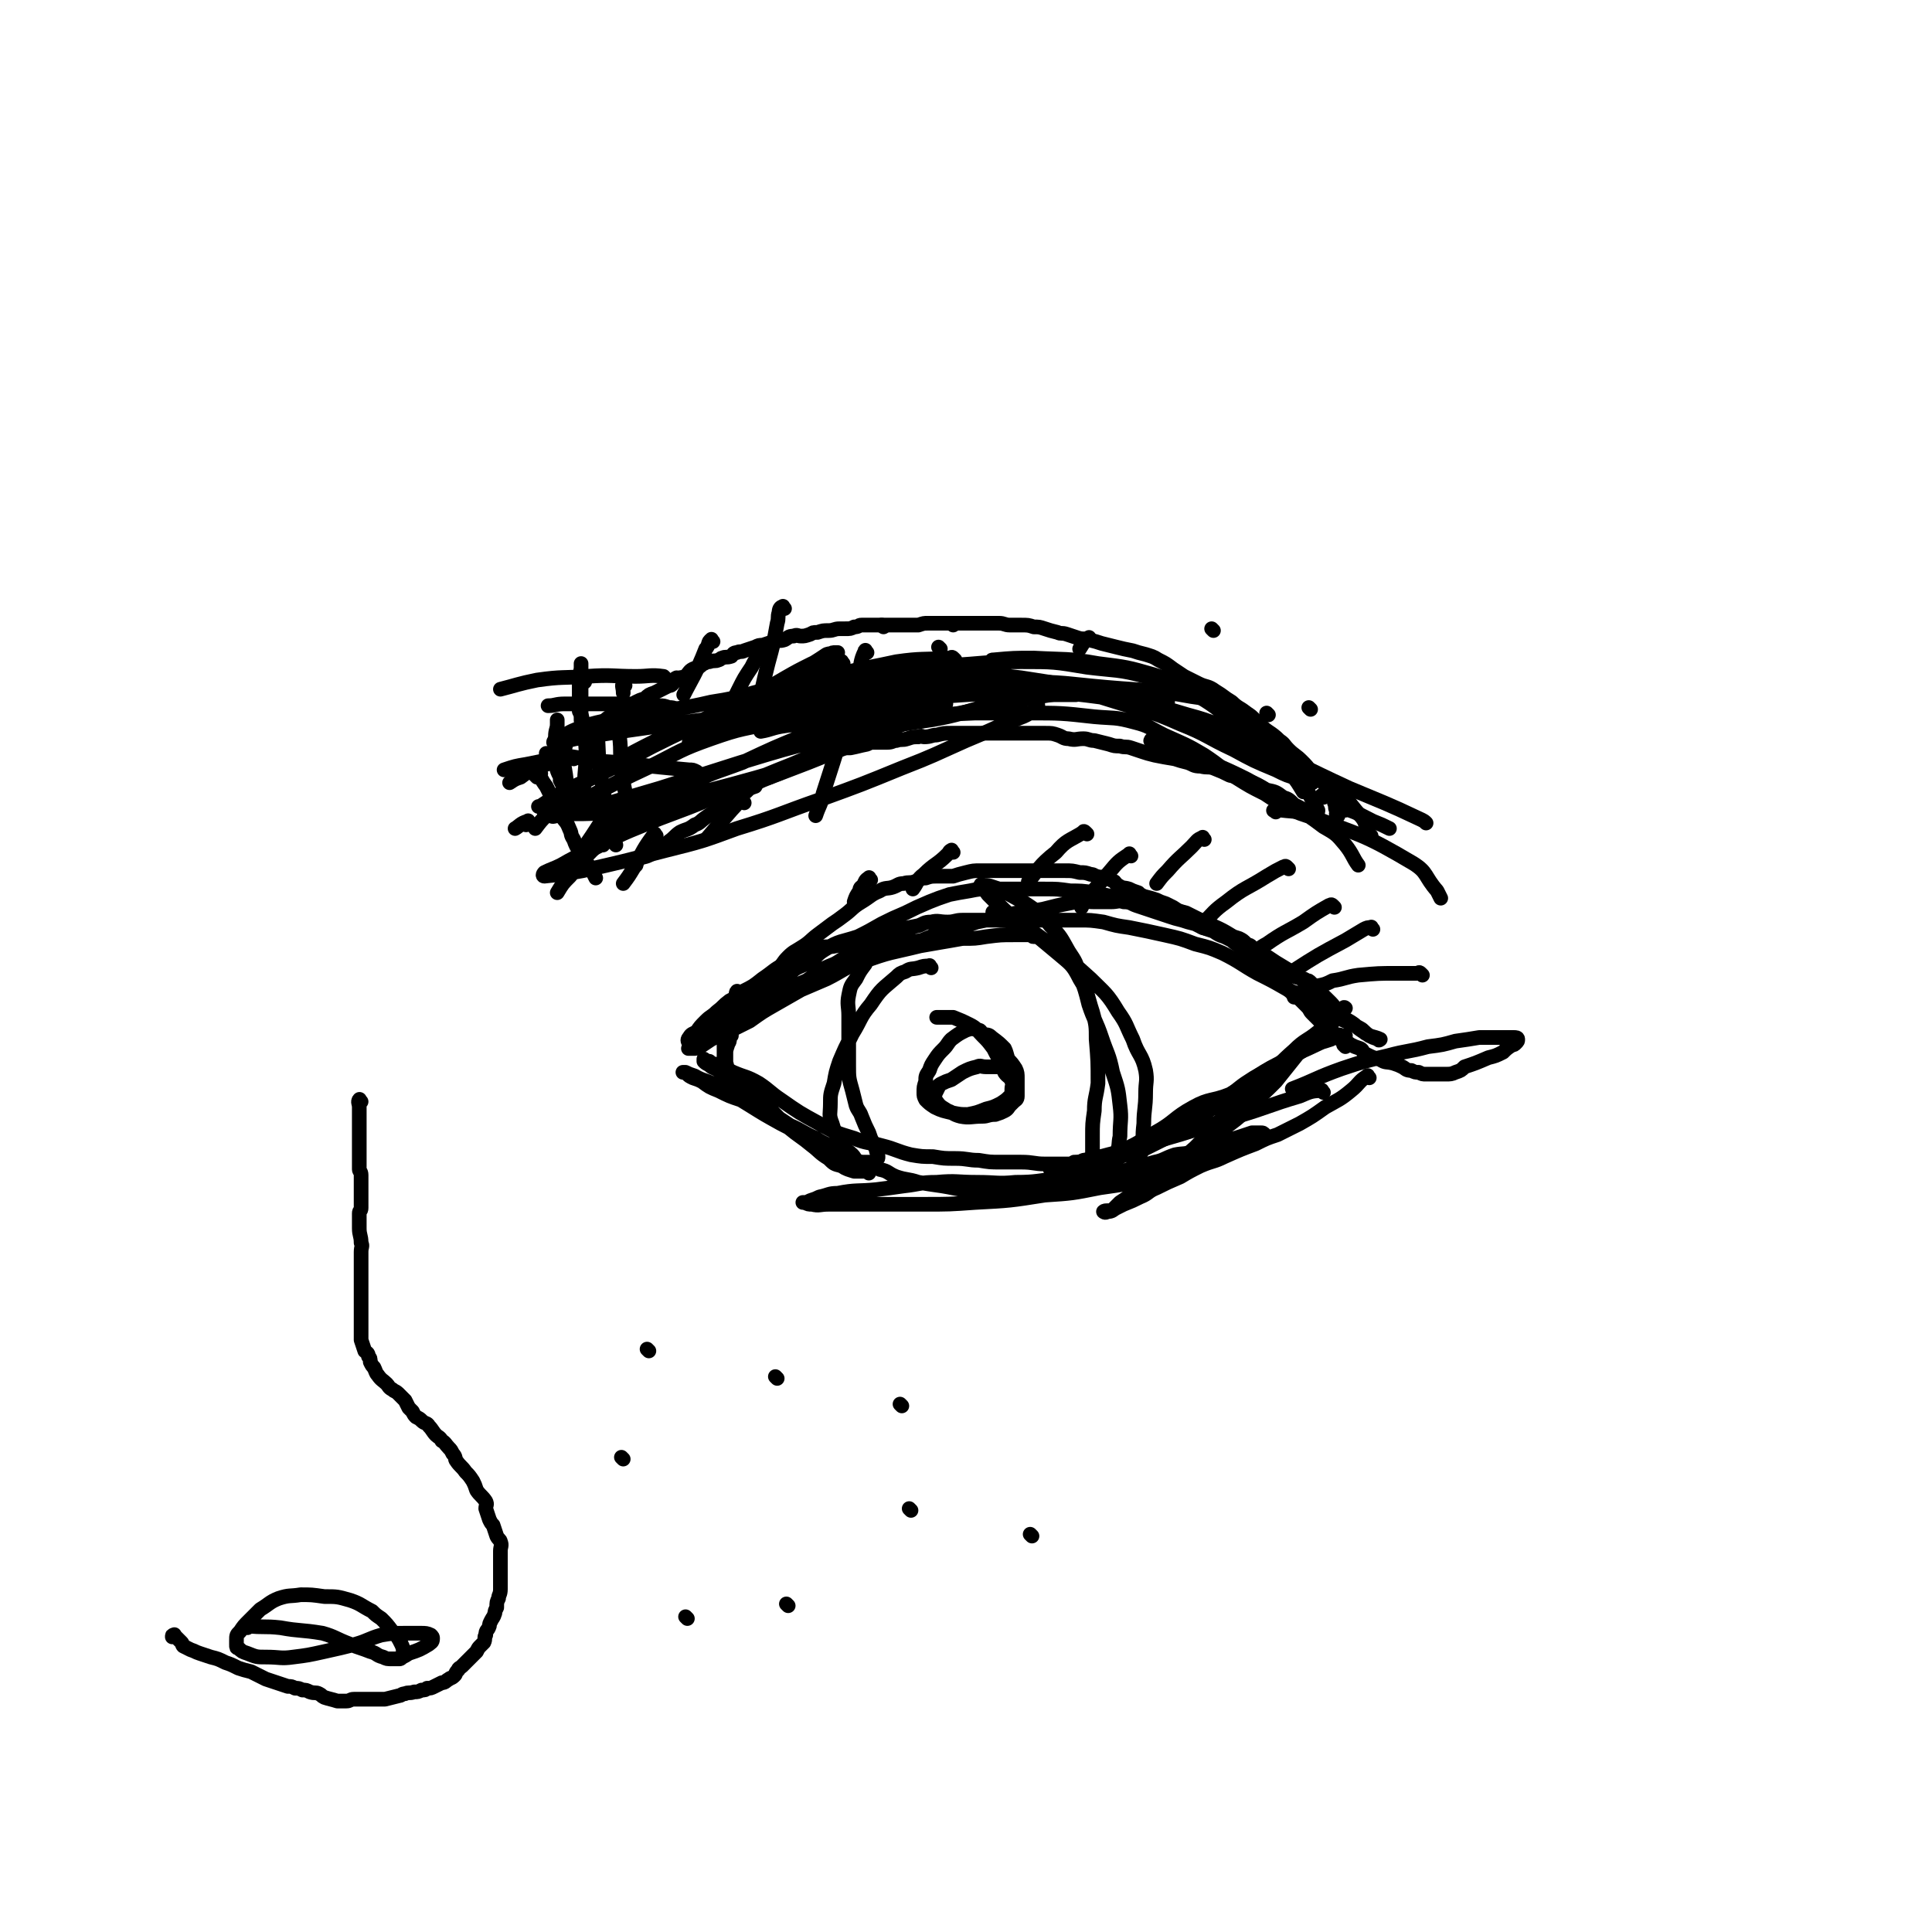 <svg viewBox='0 0 1054 1054' version='1.1' xmlns='http://www.w3.org/2000/svg' xmlns:xlink='http://www.w3.org/1999/xlink'><g fill='none' stroke='#000000' stroke-width='8' stroke-linecap='round' stroke-linejoin='round'><path d='M717,538c-1,-1 -1,-1 -1,-1 -1,-1 -1,-1 -1,-1 -1,-1 -1,-1 -2,-1 -3,-2 -3,-1 -6,-2 -3,-1 -3,-1 -5,-3 -2,-1 -2,-1 -4,-3 -2,-1 -2,-1 -4,-2 -2,-2 -2,-2 -4,-3 -2,-1 -2,-1 -4,-2 -1,-2 -1,-2 -3,-3 -1,-2 -2,-1 -3,-2 -2,-2 -2,-2 -4,-3 -3,-1 -3,-1 -7,-2 -3,-1 -3,-1 -6,-2 -3,-1 -3,-1 -7,-2 -2,-1 -2,-1 -4,-2 -4,-1 -4,-1 -7,-2 -4,-1 -4,-1 -7,-2 -3,-1 -3,-1 -6,-2 -6,-2 -6,-2 -12,-4 -3,-1 -3,-2 -7,-2 -3,-1 -3,0 -7,0 -5,0 -5,0 -9,0 -5,0 -5,-1 -10,0 -5,1 -5,1 -10,2 -4,1 -4,1 -8,2 -5,1 -5,0 -9,1 -5,1 -5,1 -10,2 -4,1 -4,1 -8,2 -4,1 -4,1 -9,2 -6,2 -6,2 -11,3 -5,2 -5,2 -10,3 -4,2 -4,2 -9,4 -5,1 -5,0 -10,1 -5,1 -5,1 -9,2 -5,1 -5,1 -9,2 -6,2 -6,1 -12,4 -4,1 -4,2 -8,4 -5,2 -5,2 -10,5 -2,2 -2,2 -5,4 -7,3 -7,3 -14,6 -6,3 -6,3 -12,6 -6,3 -6,4 -12,7 -4,3 -4,3 -9,6 -4,3 -4,3 -7,5 -2,1 -2,1 -4,2 -2,2 -2,2 -4,2 -1,1 -2,1 -2,0 -1,-1 -1,-2 0,-3 1,-2 2,-2 4,-3 2,-3 2,-3 5,-6 3,-3 3,-2 6,-5 4,-3 3,-3 7,-6 4,-2 4,-2 7,-5 6,-3 6,-3 11,-7 6,-4 6,-5 12,-8 4,-3 4,-3 9,-5 5,-2 5,-2 10,-4 4,-1 5,0 9,-1 5,-1 5,-1 10,-2 4,-1 4,-2 8,-3 4,-1 4,-1 8,-2 4,-1 4,-1 9,-2 5,-1 5,-1 10,-2 3,-1 3,-2 7,-2 4,-1 4,0 9,0 4,0 4,-1 8,-1 4,0 4,0 8,0 4,0 4,0 8,0 5,0 5,0 10,0 5,0 5,0 11,0 5,0 5,0 10,0 8,0 8,0 17,0 6,0 6,0 13,1 7,2 7,2 14,3 10,2 10,2 19,4 9,2 9,2 17,5 8,2 8,2 15,5 10,5 10,6 19,11 8,4 8,4 15,8 5,3 5,2 10,4 4,2 3,3 7,5 5,3 5,4 10,6 7,4 7,3 14,7 2,1 2,2 5,4 2,1 2,1 5,2 0,1 1,0 1,0 -2,-1 -3,-1 -6,-2 -1,-1 -2,-1 -3,-2 -3,-2 -3,-2 -5,-4 -4,-3 -4,-2 -7,-5 -4,-3 -3,-4 -6,-7 -5,-5 -5,-5 -11,-9 -9,-7 -9,-7 -19,-13 -9,-6 -9,-6 -18,-11 -9,-5 -9,-6 -19,-10 -6,-3 -6,-3 -12,-6 -8,-2 -8,-2 -16,-4 -8,-2 -8,-2 -16,-3 -9,-2 -9,-2 -18,-4 -7,-1 -7,-1 -13,-1 -7,-1 -7,-1 -14,-1 -9,0 -9,0 -19,0 -6,0 -6,0 -12,0 -5,0 -5,0 -10,1 -6,1 -6,1 -11,2 -6,2 -6,2 -11,4 -7,3 -7,3 -13,6 -7,3 -7,3 -13,6 -7,4 -7,4 -13,7 -9,3 -10,2 -18,7 -5,3 -4,4 -9,7 -5,3 -6,2 -10,6 -3,2 -2,3 -5,5 -4,4 -4,4 -8,6 -5,4 -5,3 -9,6 -6,4 -6,4 -11,8 -4,3 -4,3 -8,6 -3,2 -4,2 -7,4 -1,2 0,2 -1,3 -2,2 -2,2 -4,3 -1,0 -1,0 -2,0 0,0 -1,0 0,0 0,0 1,0 2,0 2,0 2,0 4,-1 3,-2 3,-2 6,-4 4,-2 4,-2 9,-4 6,-3 6,-3 12,-6 7,-5 7,-5 14,-9 7,-4 7,-4 14,-8 7,-3 7,-3 14,-6 10,-5 9,-6 19,-9 16,-6 16,-5 32,-9 11,-2 12,-2 23,-4 7,0 7,0 13,-1 8,-1 8,-1 15,-1 5,0 5,0 10,0 1,1 0,1 1,1 '/><path d='M747,588c-1,-1 -1,-2 -1,-1 -5,3 -4,4 -9,8 -6,5 -7,5 -14,9 -7,5 -7,5 -14,9 -6,3 -6,3 -12,6 -6,2 -6,2 -12,5 -8,3 -8,3 -17,7 -6,3 -6,2 -13,5 -6,3 -6,3 -11,6 -7,3 -7,3 -13,6 -5,2 -4,3 -9,5 -4,2 -4,2 -9,4 -2,1 -2,1 -4,2 -2,1 -2,2 -5,2 -1,1 -2,0 -2,0 1,-1 3,0 5,-1 2,-2 2,-2 4,-4 3,-2 3,-2 6,-4 4,-2 4,-1 8,-4 5,-4 5,-4 11,-9 8,-6 8,-6 16,-13 7,-7 7,-8 14,-15 12,-11 12,-11 23,-22 9,-8 9,-9 17,-16 6,-6 7,-5 13,-10 5,-4 5,-3 9,-7 3,-2 2,-3 4,-5 1,-1 1,-2 2,-1 0,0 -1,0 -1,1 -1,1 -1,1 -2,2 -1,1 -1,1 -2,2 -2,2 -1,2 -3,4 -2,2 -3,2 -5,4 -5,4 -5,3 -9,7 -4,5 -4,5 -8,10 -4,5 -4,5 -8,10 -6,6 -6,6 -13,12 -4,4 -4,5 -9,9 -5,4 -6,4 -11,8 -6,4 -6,5 -12,9 -5,2 -5,1 -10,2 -6,2 -6,3 -11,4 -7,2 -7,2 -14,4 -8,2 -8,3 -17,4 -10,1 -10,0 -21,1 -12,1 -12,2 -24,2 -10,1 -10,0 -21,0 -11,0 -11,-1 -22,0 -9,0 -9,1 -18,2 -7,1 -7,1 -15,2 -10,1 -11,0 -21,2 -5,0 -5,1 -10,2 -2,1 -2,1 -5,2 -2,1 -2,1 -3,1 -1,0 -1,0 -1,0 0,0 0,0 1,0 2,1 2,1 4,1 4,1 4,0 9,0 7,0 7,0 14,0 19,0 19,0 38,0 14,0 14,0 28,-1 19,-1 19,-1 38,-4 15,-1 15,-1 30,-4 14,-2 14,-2 29,-5 6,-2 6,-2 13,-5 8,-3 8,-3 15,-6 7,-2 7,-2 13,-4 5,-2 5,-2 10,-4 2,-1 2,-1 4,-2 2,-1 2,-1 4,-2 1,-1 2,-1 2,-1 -1,-1 -1,-1 -2,-1 -1,0 -1,0 -2,0 -1,0 -1,0 -3,0 -3,1 -3,1 -6,2 -3,1 -3,1 -7,2 -5,2 -5,2 -10,4 -7,2 -6,3 -13,6 -9,3 -10,2 -19,5 -10,3 -10,3 -20,6 -9,2 -9,2 -17,4 -8,1 -8,1 -16,2 -6,1 -6,1 -12,2 -8,0 -8,0 -16,0 -4,0 -4,0 -8,0 -7,-1 -7,-1 -14,-2 -6,-1 -5,-1 -11,-2 -7,-1 -7,-1 -13,-2 -6,-2 -6,-1 -12,-3 -5,-2 -4,-3 -9,-4 -5,-3 -5,-2 -11,-4 -5,-3 -5,-4 -11,-6 -6,-4 -7,-3 -13,-7 -7,-3 -7,-4 -14,-7 -6,-4 -6,-4 -11,-7 -8,-3 -8,-3 -16,-7 -6,-2 -6,-2 -12,-5 -5,-2 -5,-2 -9,-5 -2,-1 -2,-1 -5,-2 -2,-1 -2,-1 -3,-2 -1,-1 -1,-1 -2,-1 0,0 -1,0 0,0 0,0 0,0 1,0 2,1 2,1 5,2 5,3 6,2 11,5 10,5 9,5 19,11 8,5 8,5 17,10 10,5 9,5 19,11 5,3 5,3 11,6 5,3 5,3 10,6 3,1 3,1 5,2 2,1 3,1 3,2 0,0 -1,-1 -2,-1 -3,0 -3,0 -6,0 -3,-1 -4,-1 -7,-3 -4,-1 -4,-1 -7,-4 -5,-3 -5,-4 -9,-7 -6,-5 -7,-5 -13,-10 -8,-8 -8,-8 -16,-16 -6,-4 -6,-4 -12,-8 -5,-3 -5,-3 -10,-7 -3,-2 -3,-1 -5,-3 -2,-1 -2,-1 -3,-2 0,-1 0,-2 0,-1 1,0 1,1 3,1 2,2 2,1 5,2 4,2 4,2 8,4 7,3 7,2 14,6 6,4 6,5 12,9 10,7 10,7 21,13 9,5 9,5 19,8 7,3 8,2 15,4 8,2 8,3 16,5 6,1 6,1 12,1 6,1 6,1 12,1 7,0 7,1 13,1 6,1 6,1 12,1 6,0 6,0 11,0 7,0 7,1 13,1 6,0 6,0 12,0 5,0 5,0 10,0 5,0 5,0 10,-1 6,-1 6,-2 12,-4 5,-1 5,-1 10,-3 6,-3 6,-3 12,-6 4,-3 4,-3 9,-6 6,-3 6,-3 11,-7 7,-4 7,-5 13,-9 8,-6 7,-6 15,-11 7,-4 7,-4 15,-8 6,-3 6,-3 12,-7 4,-2 4,-2 8,-4 4,-1 4,-1 7,-2 2,-1 2,-2 3,-2 2,-1 2,0 3,0 1,0 2,0 2,0 -1,1 -2,1 -3,2 '/><path d='M403,542c-1,-1 -1,-2 -1,-1 -1,1 0,2 0,4 0,2 0,2 0,4 0,4 1,4 0,8 0,2 -1,1 -2,3 -1,2 -1,2 -1,5 -1,1 -1,1 -1,2 0,2 -1,2 -1,3 -1,3 -1,3 -1,5 0,2 0,2 0,4 0,2 1,2 0,3 0,1 -1,2 -1,2 -1,-1 0,-2 0,-3 0,-4 0,-4 0,-7 0,-3 0,-3 0,-5 0,-2 -1,-2 -1,-5 0,-1 0,-1 0,-1 '/><path d='M508,528c-1,-1 -1,-2 -1,-1 -3,0 -3,0 -6,1 -4,1 -4,0 -7,2 -3,1 -3,1 -5,3 -8,7 -8,6 -14,15 -6,7 -5,8 -10,16 -4,8 -4,8 -7,15 -2,6 -2,6 -3,12 -2,6 -2,6 -2,11 0,6 -1,6 1,11 2,7 3,7 7,13 1,2 2,2 4,4 2,2 1,3 4,4 2,0 2,0 4,0 2,0 2,0 3,0 1,0 1,0 2,-1 1,-1 1,-1 1,-2 0,-2 -1,-2 -1,-4 -1,-2 -1,-2 -2,-4 -1,-2 -1,-2 -2,-5 -2,-4 -2,-4 -4,-9 -1,-3 -2,-3 -3,-6 -1,-4 -1,-4 -2,-8 -2,-7 -2,-7 -2,-14 0,-7 0,-7 0,-14 0,-6 0,-6 0,-13 0,-5 -1,-6 0,-11 1,-5 1,-5 4,-9 2,-4 2,-4 5,-8 '/><path d='M543,499c-1,-1 -2,-2 -1,-1 2,0 3,1 6,3 9,4 9,4 17,9 6,5 6,5 12,10 7,6 8,6 12,14 5,8 4,9 7,18 2,7 2,8 2,15 1,12 1,12 1,24 -1,8 -2,8 -2,15 -1,7 -1,7 -1,14 0,5 0,5 0,9 0,3 -1,3 -1,7 0,2 -1,3 0,5 0,1 1,2 2,2 2,0 2,-1 4,-2 2,-2 2,-2 4,-4 2,-3 3,-4 4,-8 2,-4 1,-5 2,-9 0,-9 1,-9 0,-17 -1,-9 -1,-9 -4,-18 -2,-10 -3,-10 -6,-19 -3,-9 -4,-9 -7,-18 -2,-8 -2,-8 -5,-16 -2,-7 -2,-7 -6,-13 -4,-7 -4,-8 -10,-14 -4,-5 -4,-6 -9,-9 -7,-5 -8,-5 -15,-9 -4,-2 -4,-2 -7,-3 -3,-1 -3,-1 -5,-1 -1,0 -2,-1 -2,0 1,2 2,2 4,5 2,2 2,2 4,4 5,4 4,4 9,8 11,8 11,8 22,16 11,9 11,9 21,18 8,8 9,8 15,18 5,7 4,7 8,15 3,9 5,8 7,17 1,6 0,6 0,12 0,9 -1,9 -1,17 -1,8 0,8 -1,15 -2,4 -2,4 -5,8 -2,4 -2,4 -4,8 -1,1 -1,1 -2,2 '/><path d='M552,583c-1,-1 -1,-1 -1,-1 -1,-1 -1,0 -2,0 -6,0 -6,0 -11,0 -3,0 -3,-1 -5,0 -4,1 -4,1 -8,3 -3,2 -3,2 -6,4 -3,1 -3,1 -5,2 -2,1 -2,1 -2,2 -1,2 -1,2 -2,4 0,2 0,3 1,4 2,3 3,3 6,5 3,1 3,2 7,3 5,1 6,0 12,0 3,0 3,-1 7,-1 3,-1 3,-1 5,-2 2,-1 2,-2 3,-3 1,-1 1,-1 2,-2 1,-1 2,-1 2,-3 0,-2 0,-2 0,-4 0,-3 0,-3 0,-6 0,-2 0,-3 -1,-5 -2,-3 -2,-3 -4,-5 -1,-3 -1,-4 -2,-6 -3,-3 -3,-3 -7,-6 -2,-2 -2,-1 -5,-2 -1,-1 -1,-2 -2,-2 -4,-1 -4,-1 -7,0 -4,2 -4,2 -8,5 -2,2 -2,3 -4,5 -3,3 -3,3 -5,6 -2,3 -2,3 -3,6 -2,3 -2,3 -2,6 -1,3 -1,3 -1,6 0,2 0,2 1,4 2,2 2,2 5,4 4,2 5,2 9,3 5,1 5,1 9,1 5,-1 5,-1 10,-3 4,-1 4,-1 8,-3 3,-2 3,-2 5,-4 1,-1 1,-2 1,-4 0,-2 1,-2 0,-4 -1,-3 -2,-2 -4,-5 -1,-3 -1,-3 -2,-6 -2,-3 -2,-3 -4,-7 -3,-4 -3,-4 -6,-7 -3,-3 -3,-4 -7,-6 -4,-2 -4,-2 -9,-4 -3,0 -3,0 -7,0 -1,0 -1,0 -2,0 '/><path d='M295,422c-1,-1 -2,-2 -1,-1 1,3 1,4 4,8 4,8 4,8 8,16 3,4 3,3 5,8 1,2 0,2 2,5 2,6 3,5 6,11 2,3 2,3 4,6 1,2 1,2 2,4 '/><path d='M298,417c-1,-1 -2,-1 -1,-1 0,-1 0,-1 1,-2 2,-2 2,-2 5,-4 2,-1 3,0 5,-2 1,-1 0,-2 1,-4 2,-2 3,-1 5,-2 2,-1 2,-1 4,-2 3,-2 3,-2 7,-3 2,-2 2,-2 4,-3 2,-2 2,-2 5,-4 4,-2 4,-1 7,-3 3,-2 3,-2 6,-4 2,-1 2,-1 5,-2 2,-2 2,-2 5,-3 4,-2 4,-2 8,-4 1,0 1,0 2,-1 1,-1 1,-2 2,-2 2,-2 3,-1 5,-2 2,-2 2,-3 4,-4 2,-1 2,0 3,-1 2,-1 2,-2 3,-2 2,-1 2,-1 3,-1 3,-1 3,0 5,-1 1,0 1,-1 2,-1 2,-1 2,0 5,-1 1,-1 1,-2 3,-2 2,-1 2,0 4,-1 3,-1 3,-1 6,-2 2,-1 2,-1 4,-1 3,-1 3,-1 6,-2 3,-1 3,0 6,-1 2,-1 2,-2 5,-2 2,-1 2,0 4,0 2,0 2,0 5,-1 2,-1 1,-1 4,-1 3,-1 3,-1 6,-1 3,0 3,-1 6,-1 2,0 2,0 3,0 3,0 3,0 5,-1 3,0 2,-1 4,-1 2,0 2,0 4,0 2,0 2,0 5,0 2,0 2,0 5,0 3,0 3,0 5,0 3,0 3,0 6,0 3,0 3,0 6,0 3,-1 3,-1 5,-1 4,0 4,0 7,0 2,0 2,0 5,0 2,0 2,0 3,0 4,0 4,0 7,0 3,0 3,0 6,0 2,0 2,0 5,0 3,0 3,0 6,0 3,0 3,1 6,1 3,0 3,0 6,0 4,0 4,0 7,1 3,0 3,0 6,1 3,1 3,1 7,2 2,1 2,0 5,1 3,1 3,1 6,2 3,1 3,0 6,1 4,1 4,1 7,2 4,1 4,1 8,2 4,1 4,1 9,2 3,1 3,1 7,2 3,1 4,1 7,3 4,2 4,2 8,5 3,2 3,2 6,4 4,2 4,2 8,4 4,2 5,1 9,4 5,3 4,3 9,6 4,4 5,3 9,7 3,2 3,3 6,5 5,5 6,4 11,9 3,2 2,2 5,5 3,3 4,3 7,6 3,3 3,3 5,6 3,2 4,2 6,5 3,3 2,4 5,7 1,2 2,2 2,5 1,2 0,2 1,4 0,1 1,1 1,1 0,1 0,1 0,2 0,0 0,-1 -1,-1 '/><path d='M347,472c-1,-1 -2,-1 -1,-1 0,-1 0,-2 1,-2 4,-2 5,-1 8,-3 5,-3 6,-3 10,-7 3,-2 3,-3 6,-5 4,-2 4,-1 8,-4 3,-1 3,-2 6,-4 4,-3 4,-2 9,-6 2,-1 2,-1 4,-3 2,-2 2,-2 4,-3 2,-1 3,-1 5,-2 2,-2 2,-2 5,-3 1,-2 1,-2 3,-3 2,-2 2,-1 5,-2 2,-1 2,-1 5,-2 2,-2 2,-2 5,-3 3,-2 3,-1 6,-2 3,-2 3,-2 7,-4 1,-1 1,-1 3,-1 3,-1 3,-1 6,-2 2,-1 2,0 5,-1 2,0 2,-1 4,-1 1,0 2,0 3,0 5,-1 4,-1 9,-2 2,-1 2,-1 4,-1 4,0 4,0 7,0 3,0 3,-1 5,-1 3,-1 3,0 6,-1 3,-1 3,-1 6,-1 2,-1 2,0 3,0 4,0 4,-1 7,-1 4,-1 4,-1 8,-1 2,0 2,0 5,0 2,0 2,0 4,0 3,0 3,0 6,0 3,0 3,0 6,0 3,0 3,0 6,0 2,0 2,0 4,0 4,0 4,0 8,0 3,0 3,0 7,0 2,0 2,0 5,0 4,0 4,0 7,1 3,1 3,2 6,2 4,1 4,0 8,0 3,0 3,1 6,1 4,1 4,1 8,2 3,1 3,1 6,1 3,1 3,0 6,1 3,1 3,1 6,2 3,1 3,1 7,2 5,1 5,1 11,2 3,1 3,1 7,2 3,1 3,2 7,2 4,1 4,0 7,1 5,2 5,2 9,4 5,1 5,1 10,3 5,2 5,2 10,5 5,1 5,1 9,4 3,1 3,1 6,4 4,2 4,2 7,4 1,1 1,1 2,2 '/><path d='M341,454c-1,-1 -1,-1 -1,-1 -1,-1 -1,0 -2,0 -2,1 -2,1 -5,3 -1,0 -1,0 -2,1 '/><path d='M310,434c-1,-1 -1,-1 -1,-1 '/><path d='M307,427c-1,-1 -2,-2 -1,-1 0,1 1,2 2,4 1,3 0,4 1,6 0,0 0,0 0,-1 0,-2 0,-2 0,-4 0,-6 0,-6 -1,-12 -1,-7 -2,-7 -3,-14 -1,-3 -1,-3 -1,-6 0,-2 0,-2 0,-5 0,-1 0,-2 0,-1 0,0 0,1 0,2 0,3 -1,3 -1,7 0,2 0,2 0,5 0,5 0,5 0,9 1,6 2,6 4,11 1,3 1,4 3,7 1,2 2,2 4,2 1,0 2,-1 3,-3 2,-5 2,-5 2,-10 1,-11 1,-11 0,-22 0,-6 -1,-6 -2,-12 0,-9 0,-9 0,-17 0,-4 0,-4 0,-8 0,-1 0,-2 0,-2 0,0 0,1 0,2 0,4 -1,4 -1,8 0,8 0,8 0,16 1,2 1,2 1,5 '/><path d='M339,399c-1,-1 -1,-2 -1,-1 -1,1 0,2 0,4 1,9 0,9 1,18 1,9 2,9 3,19 '/><path d='M318,368c-1,-1 -2,-2 -1,-1 0,0 0,1 1,3 0,1 0,1 1,2 '/><path d='M341,374c-1,-1 -1,-2 -1,-1 -1,1 0,2 0,5 '/><path d='M370,371c-1,-1 -1,-2 -1,-1 -1,0 0,0 0,1 '/><path d='M389,350c-1,-1 -1,-2 -1,-1 -2,1 -1,3 -3,5 -5,13 -8,17 -12,25 '/><path d='M415,359c-1,-1 -1,-2 -1,-1 -2,2 -2,2 -4,6 -4,6 -4,6 -7,12 -3,6 -3,6 -6,12 '/><path d='M428,332c-1,-1 -1,-2 -1,-1 -1,0 -2,1 -2,3 -1,3 0,3 -1,6 -2,11 -2,11 -5,22 -2,8 -2,8 -4,17 '/><path d='M460,362c-1,-1 -1,-2 -1,-1 -8,1 -8,1 -15,4 -20,8 -20,9 -39,18 -19,9 -19,8 -37,17 -12,5 -12,6 -24,12 -6,3 -6,3 -11,6 -3,1 -5,2 -5,2 0,0 2,-1 4,-2 14,-8 14,-8 28,-15 8,-4 8,-4 16,-7 14,-6 14,-6 28,-12 12,-7 12,-7 24,-14 7,-4 7,-4 15,-8 5,-2 5,-2 10,-5 1,-1 1,-1 3,-1 0,0 1,0 1,0 -2,1 -3,0 -6,1 -6,4 -6,4 -13,8 -11,7 -11,7 -23,13 -18,9 -18,9 -36,18 -23,11 -23,11 -45,23 -12,6 -12,6 -25,12 -7,4 -7,4 -13,8 -1,1 -3,1 -2,1 5,2 6,4 13,4 19,0 19,0 37,-3 28,-5 28,-6 55,-13 22,-6 22,-6 44,-14 15,-6 14,-7 28,-14 10,-5 11,-5 21,-10 4,-3 5,-3 9,-6 0,-1 0,-2 0,-2 0,-1 -1,-1 -2,-1 -6,1 -6,1 -11,3 -10,3 -10,2 -20,6 -15,5 -15,5 -29,11 -17,7 -17,7 -34,15 -16,6 -16,5 -31,13 -12,5 -12,5 -23,11 -8,5 -7,5 -15,10 -3,2 -3,2 -6,3 -2,1 -4,2 -3,2 4,-1 6,-2 12,-4 15,-4 15,-4 30,-8 15,-6 15,-6 31,-11 20,-8 20,-8 41,-16 15,-6 15,-6 30,-12 11,-5 11,-5 22,-9 8,-3 8,-3 15,-6 4,-1 4,-1 7,-4 1,0 1,-1 1,-1 -2,-1 -2,-1 -4,-1 -5,2 -5,3 -10,5 -9,4 -9,4 -18,7 -26,11 -26,11 -52,22 -23,9 -23,10 -45,19 -19,8 -19,7 -38,15 -15,6 -15,7 -29,14 -7,3 -7,3 -14,7 -4,2 -5,2 -9,4 -1,1 -1,2 0,2 9,-1 10,-1 21,-3 22,-5 22,-5 45,-11 20,-5 20,-5 39,-12 23,-7 23,-8 46,-16 22,-8 22,-8 44,-17 18,-7 17,-7 35,-15 12,-5 12,-5 23,-10 8,-3 9,-3 15,-7 2,-1 1,-2 1,-4 0,-1 0,-2 -1,-2 -3,-1 -4,-1 -7,-1 -7,1 -7,2 -15,4 -13,3 -13,4 -26,7 -14,3 -14,2 -29,5 -19,4 -19,3 -38,7 -23,6 -23,6 -46,13 -22,7 -22,7 -44,14 -17,5 -17,5 -34,10 -7,2 -8,1 -16,3 -3,1 -3,1 -6,2 -1,0 -3,1 -3,0 1,-1 3,-2 5,-4 8,-3 8,-3 15,-6 17,-9 17,-9 34,-17 16,-8 16,-9 33,-15 17,-6 17,-5 35,-9 20,-4 20,-4 40,-7 17,-3 17,-3 34,-5 15,-2 15,-2 30,-3 15,-1 15,0 30,0 9,0 9,0 18,0 5,0 5,0 9,0 1,0 1,0 2,0 0,0 1,0 1,0 -4,0 -5,-1 -9,-1 -8,-1 -8,-1 -17,-1 -18,0 -18,-1 -37,0 -28,2 -28,3 -57,6 -26,3 -26,3 -51,6 -17,2 -17,2 -35,4 -21,3 -21,3 -42,6 -13,2 -13,2 -25,4 -5,1 -5,2 -10,2 -1,0 -2,0 -2,0 0,-1 1,-1 2,-2 5,-2 5,-3 10,-5 8,-3 8,-3 17,-5 11,-2 11,-2 23,-4 17,-3 17,-2 34,-6 20,-3 20,-5 40,-8 23,-4 23,-5 47,-8 21,-2 21,-2 43,-4 19,-1 19,-2 39,-2 18,0 18,0 36,3 16,2 17,1 32,5 15,4 15,5 29,11 10,6 10,7 20,14 7,5 7,5 14,11 8,6 7,6 15,12 4,2 4,2 8,5 1,2 1,2 3,3 1,1 2,2 2,2 -3,-1 -4,-1 -7,-2 -7,-2 -7,-2 -13,-5 -12,-5 -12,-5 -23,-11 -15,-7 -14,-8 -29,-14 -18,-8 -19,-7 -38,-13 -20,-6 -20,-8 -41,-11 -24,-4 -24,-2 -49,-2 -23,-1 -23,-1 -46,0 -18,1 -18,2 -36,4 -11,2 -12,2 -23,5 -7,2 -7,2 -13,5 -3,2 -3,2 -6,4 -1,2 -1,2 -2,3 0,1 0,1 0,2 0,0 0,0 1,0 1,0 1,0 2,0 6,-2 6,-2 12,-4 14,-4 14,-5 29,-7 12,-2 12,-1 24,-2 26,-1 26,-1 52,-2 24,-1 25,-1 49,0 24,1 24,1 47,4 21,3 22,3 42,9 15,4 15,5 29,12 9,4 8,5 16,11 10,8 10,7 18,16 4,4 3,5 6,9 1,2 1,2 2,4 0,1 0,1 -1,2 -1,1 -1,1 -3,1 -1,0 -1,0 -2,0 -6,-2 -6,-2 -11,-5 -6,-3 -6,-3 -12,-7 -8,-4 -8,-4 -16,-9 -8,-5 -8,-6 -17,-12 -10,-6 -11,-6 -22,-11 -8,-4 -8,-5 -16,-7 -11,-3 -11,-2 -22,-3 -18,-2 -18,-2 -36,-2 -15,0 -15,0 -29,0 -23,1 -23,1 -45,2 -15,1 -15,1 -30,2 -9,1 -8,1 -17,2 -6,1 -6,0 -12,1 -7,1 -7,2 -13,3 '/><path d='M197,601c-1,-1 -1,-2 -1,-1 -1,1 0,2 0,4 0,2 0,2 0,4 0,2 0,2 0,4 0,2 0,2 0,3 0,2 0,2 0,4 0,2 0,2 0,4 0,2 0,2 0,3 0,2 0,2 0,4 0,2 0,2 0,4 0,2 0,2 0,4 0,1 1,1 1,3 0,2 0,3 0,5 0,2 0,2 0,4 0,2 0,2 0,4 0,0 0,0 0,1 0,1 0,1 0,2 0,1 0,1 0,2 0,2 -1,1 -1,3 0,2 0,2 0,4 0,2 0,2 0,4 0,4 1,4 1,8 1,2 0,2 0,5 0,4 0,4 0,8 0,3 0,3 0,6 0,3 0,3 0,5 0,2 0,2 0,3 0,2 0,2 0,4 0,1 0,1 0,2 0,2 0,2 0,3 0,1 0,1 0,3 0,1 0,1 0,2 0,2 0,2 0,3 0,3 0,3 0,5 0,2 0,2 0,4 1,3 1,3 2,6 1,1 2,1 2,3 1,1 1,1 1,3 1,2 1,2 2,3 1,2 1,3 2,4 2,3 3,3 5,5 1,1 1,2 3,3 1,1 2,1 3,2 2,2 2,2 4,4 1,2 1,2 2,4 1,1 1,1 2,2 1,2 1,2 2,3 2,1 2,1 3,2 2,2 3,1 4,3 2,2 2,3 4,5 1,1 2,1 3,3 2,1 2,2 4,4 1,1 1,1 2,3 2,2 1,3 2,4 2,3 3,3 5,6 2,2 2,2 4,5 1,2 1,2 2,5 2,3 3,3 5,6 1,2 0,2 0,4 1,3 1,3 2,6 1,2 1,2 2,3 1,3 1,3 2,6 1,2 2,2 2,3 1,2 0,3 0,5 0,2 0,2 0,4 0,1 0,1 0,3 0,2 0,2 0,3 0,2 0,2 0,4 0,3 0,3 0,5 0,1 0,1 0,2 0,3 -1,3 -1,5 -1,2 -1,2 -1,5 -1,2 -1,2 -1,3 -1,3 -1,2 -2,4 -1,2 -1,2 -1,3 -1,3 -2,2 -2,5 -1,1 0,2 -1,4 -1,1 -1,1 -2,2 -1,1 -1,1 -2,3 -2,2 -2,2 -4,4 -1,1 -1,1 -2,2 -1,1 -1,1 -2,2 -1,1 -2,1 -2,2 -2,2 -1,2 -2,3 -2,2 -2,1 -3,2 -2,1 -2,2 -4,2 -2,1 -2,1 -4,2 -2,1 -2,1 -4,1 -1,1 -1,1 -3,1 -2,1 -2,1 -4,1 -3,1 -3,0 -5,1 -2,0 -2,1 -3,1 -4,1 -4,1 -8,2 -2,0 -2,0 -5,0 -2,0 -2,0 -4,0 -2,0 -2,0 -4,0 -2,0 -2,0 -4,0 -2,0 -2,1 -4,1 -3,0 -3,0 -5,0 -3,-1 -4,-1 -7,-2 -2,-1 -1,-1 -3,-2 -2,-1 -2,0 -5,-1 -2,-1 -2,-1 -4,-1 -2,-1 -2,-1 -4,-1 -2,-1 -2,-1 -4,-1 -3,-1 -3,-1 -6,-2 -3,-1 -3,-1 -6,-2 -4,-2 -4,-2 -8,-4 -4,-1 -4,-1 -7,-2 -4,-2 -4,-2 -7,-3 -4,-2 -4,-2 -8,-3 -3,-1 -3,-1 -6,-2 -3,-1 -2,-1 -5,-2 -2,-1 -2,-1 -4,-2 -1,-1 0,-1 -1,-2 -1,-1 -1,-1 -1,-1 -1,-1 -1,-1 -2,-2 -1,-1 -1,-2 -1,-1 -1,0 -1,0 -1,1 '/><path d='M135,888c-1,-1 -2,-1 -1,-1 0,-1 0,0 1,0 9,1 9,0 18,1 11,2 11,1 23,3 7,2 7,3 15,6 5,2 6,2 11,4 4,1 3,2 7,3 2,1 2,1 5,1 2,0 2,0 4,0 0,0 1,0 1,-1 1,-1 1,-1 1,-2 0,-2 0,-3 -1,-5 -2,-4 -2,-4 -5,-7 -3,-4 -3,-4 -6,-7 -3,-2 -3,-2 -5,-4 -6,-3 -6,-4 -12,-6 -7,-2 -7,-2 -14,-2 -7,-1 -7,-1 -13,-1 -6,1 -6,0 -12,2 -5,2 -5,3 -10,6 -3,3 -3,3 -6,6 -3,3 -3,3 -5,6 -2,2 -2,2 -2,5 0,1 0,1 0,2 0,2 0,2 1,2 2,2 2,2 5,3 5,2 5,2 10,2 8,0 8,1 15,0 8,-1 8,-1 17,-3 9,-2 9,-2 17,-4 7,-2 7,-3 14,-5 6,-1 6,-1 13,-1 4,0 4,0 9,0 2,0 3,0 5,1 1,1 1,1 1,2 0,2 -1,2 -2,3 -5,3 -5,3 -11,5 -3,2 -3,2 -7,3 '/><path d='M776,532c-1,-1 -1,-1 -1,-1 -1,-1 -1,0 -2,0 -5,0 -5,0 -11,0 -10,0 -10,0 -21,1 -7,1 -7,2 -14,3 -4,2 -4,2 -9,3 -3,1 -4,1 -7,3 -3,1 -2,1 -5,3 '/><path d='M749,507c-1,-1 -1,-2 -1,-1 -2,0 -2,0 -4,1 -5,3 -5,3 -10,6 -15,8 -15,8 -29,17 -2,1 -2,1 -4,3 '/><path d='M728,495c-1,-1 -1,-1 -1,-1 -1,-1 -1,0 -2,0 -7,4 -7,4 -14,9 -10,6 -10,5 -20,12 -4,2 -4,3 -8,6 '/><path d='M703,474c-1,-1 -1,-1 -1,-1 -1,-1 -1,0 -2,0 -4,2 -4,2 -9,5 -11,7 -12,6 -22,14 -7,5 -7,6 -13,12 '/><path d='M657,458c-1,-1 -1,-2 -1,-1 -3,1 -3,2 -6,5 -6,6 -7,6 -13,13 -3,3 -3,3 -6,7 '/><path d='M617,467c-1,-1 -1,-2 -1,-1 -6,4 -6,4 -11,10 -6,7 -6,7 -12,14 -2,2 -2,3 -3,5 '/><path d='M593,455c-1,-1 -1,-1 -1,-1 -1,-1 -1,0 -1,0 -8,5 -9,4 -15,11 -9,7 -10,10 -15,16 '/><path d='M520,465c-1,-1 -1,-2 -1,-1 -1,0 -1,1 -2,2 -6,6 -7,5 -13,11 -4,3 -3,4 -6,8 '/><path d='M475,480c-1,-1 -1,-2 -1,-1 -2,1 -2,2 -3,4 -1,1 -2,1 -2,3 -2,3 -2,3 -3,6 '/><path d='M418,542c-1,-1 -2,-1 -1,-1 0,-2 1,-2 2,-4 2,-4 2,-4 5,-7 3,-4 3,-5 6,-8 3,-3 4,-3 7,-5 5,-3 5,-4 9,-7 4,-3 4,-3 8,-6 3,-2 3,-2 7,-5 4,-3 4,-4 9,-7 5,-3 5,-4 10,-6 3,-2 4,-1 7,-2 3,-1 3,-2 6,-2 3,-1 3,0 6,-1 3,-1 3,-2 6,-2 3,-1 3,-1 7,-1 4,0 4,0 8,0 3,-1 3,-1 7,-2 4,-1 4,-1 8,-1 5,0 5,0 9,0 5,0 5,0 10,0 3,0 3,0 6,0 5,0 5,0 9,0 4,0 4,0 8,0 2,0 2,0 4,0 4,0 4,0 8,1 3,0 3,0 6,1 2,0 2,1 3,1 3,1 3,0 6,1 2,1 2,1 4,2 1,1 1,2 2,2 3,2 3,1 6,2 2,1 2,1 5,2 1,1 1,1 3,2 4,1 4,1 7,2 2,1 2,1 5,2 2,1 2,1 4,2 3,2 3,2 6,3 2,2 2,2 4,4 3,2 3,2 6,4 3,1 3,1 6,2 3,2 3,2 6,3 2,1 2,1 4,2 2,2 3,2 5,4 3,2 2,2 5,5 1,1 1,1 3,3 1,1 1,1 3,2 4,3 4,2 8,5 2,2 1,3 4,5 1,2 2,2 3,3 3,3 3,3 6,5 2,2 2,2 4,4 2,2 1,2 3,4 2,2 2,2 4,4 3,2 3,2 6,5 2,2 2,2 5,4 3,2 3,2 6,4 2,1 2,1 5,2 2,1 1,2 3,3 4,2 4,2 8,3 3,2 3,1 7,2 3,1 3,1 5,2 2,1 2,2 5,2 2,1 2,1 4,1 2,1 2,1 4,1 1,0 1,0 3,0 3,0 3,0 5,0 1,0 1,0 3,0 2,0 3,0 5,-1 3,-1 3,-1 5,-3 6,-2 6,-2 13,-5 4,-1 4,-1 8,-3 2,-2 2,-2 5,-4 1,0 1,0 2,-1 1,-1 1,-1 1,-2 0,-1 -1,-1 -2,-1 -2,0 -2,0 -4,0 -2,0 -2,0 -5,0 -5,0 -5,0 -10,0 -6,1 -6,1 -13,2 -7,2 -7,2 -15,3 -11,3 -11,2 -22,5 -13,3 -13,3 -25,7 -14,5 -14,6 -27,11 '/><path d='M734,571c-1,-1 -1,-1 -1,-1 '/><path d='M730,566c-1,-1 -1,-2 -1,-1 -3,0 -3,1 -7,3 -12,6 -12,5 -24,12 -14,7 -13,9 -27,17 -10,4 -11,2 -20,7 -11,6 -10,8 -21,14 -9,5 -9,6 -19,10 -9,4 -10,3 -20,5 -2,1 -2,1 -5,1 '/><path d='M722,596c-1,-1 -1,-2 -1,-1 -6,0 -7,1 -12,3 -17,5 -17,6 -34,11 -31,10 -31,10 -63,19 -19,5 -20,5 -39,10 '/><path d='M327,400c-1,-1 -1,-2 -1,-1 -1,0 0,1 0,2 1,15 0,15 3,29 2,16 3,16 7,31 '/><path d='M357,387c-1,-1 -2,-2 -1,-1 0,0 0,0 1,1 '/><path d='M649,392c-1,-1 -2,-2 -1,-1 0,0 1,0 3,1 17,7 17,7 33,14 26,11 26,12 52,24 19,8 20,8 39,17 2,1 2,1 3,2 '/><path d='M734,442c-1,-1 -2,-2 -1,-1 7,2 8,3 16,7 5,2 5,2 9,4 '/><path d='M722,435c-1,-1 -1,-1 -1,-1 '/><path d='M715,387c-1,-1 -1,-1 -1,-1 '/><path d='M692,390c-1,-1 -1,-1 -1,-1 '/><path d='M662,344c-1,-1 -1,-1 -1,-1 '/><path d='M595,349c-1,-1 -1,-2 -1,-1 -3,2 -3,3 -5,6 '/><path d='M520,341c-1,-1 -1,-1 -1,-1 '/><path d='M482,342c-1,-1 -1,-1 -1,-1 '/><path d='M473,356c-1,-1 -1,-2 -1,-1 -3,6 -2,7 -4,15 -9,32 -9,32 -19,63 -1,6 -2,6 -4,12 '/><path d='M513,354c-1,-1 -1,-1 -1,-1 '/><path d='M424,752c-1,-1 -1,-1 -1,-1 '/><path d='M492,767c-1,-1 -1,-1 -1,-1 '/><path d='M430,876c-1,-1 -1,-1 -1,-1 '/><path d='M563,838c-1,-1 -1,-1 -1,-1 '/><path d='M340,796c-1,-1 -1,-1 -1,-1 '/><path d='M375,883c-1,-1 -1,-1 -1,-1 '/><path d='M497,824c-1,-1 -1,-1 -1,-1 '/><path d='M354,737c-1,-1 -1,-1 -1,-1 '/><path d='M411,383c-1,-1 -2,-1 -1,-1 0,-1 0,-1 1,-1 15,-2 15,-2 31,-4 28,-2 28,-2 56,-3 29,-2 30,-3 59,-2 24,0 24,1 47,3 23,2 24,1 46,5 13,2 14,1 26,7 9,4 8,6 15,13 '/><path d='M542,362c-1,-1 -2,-1 -1,-1 0,-1 0,-1 1,-1 11,-1 11,-1 22,-1 18,1 18,0 35,3 16,2 16,2 30,6 13,4 13,4 25,10 13,6 13,6 24,14 8,6 8,6 15,13 7,8 6,9 12,18 3,4 3,4 6,9 '/><path d='M629,405c-1,-1 -2,-1 -1,-1 0,-1 0,0 1,0 3,1 3,1 7,2 6,2 6,2 12,5 16,7 16,6 32,14 13,7 12,7 25,15 9,5 9,5 17,11 7,4 7,4 12,10 4,5 4,7 7,11 '/><path d='M696,443c-1,-1 -2,-1 -1,-1 1,-1 2,0 4,0 8,1 8,0 15,3 29,11 30,10 57,26 8,5 6,7 13,15 1,2 1,2 2,4 '/><path d='M748,456c-1,-1 -1,-1 -1,-1 -3,-5 -1,-5 -4,-9 -10,-11 -9,-14 -22,-22 -25,-15 -27,-11 -54,-23 '/><path d='M637,383c-1,-1 -1,-1 -1,-1 -7,-3 -7,-4 -13,-4 -18,-2 -18,-3 -36,-1 -43,6 -43,9 -85,16 -5,1 -5,0 -9,0 '/><path d='M521,360c-1,-1 -1,-1 -1,-1 -1,-1 -1,0 -2,0 -15,1 -15,0 -29,2 -23,5 -24,4 -46,12 -19,7 -19,8 -37,17 -15,7 -15,8 -30,15 '/><path d='M314,436c-1,-1 -1,-2 -1,-1 -1,2 0,4 0,7 '/><path d='M332,446c-1,-1 -1,-1 -1,-1 -1,-1 -1,0 -1,0 -7,11 -7,11 -14,21 '/><path d='M314,436c-1,-1 -1,-2 -1,-1 -4,1 -4,2 -7,4 -4,2 -4,2 -9,5 '/><path d='M289,449c-1,-1 -1,-2 -1,-1 -4,1 -5,3 -7,4 '/><path d='M287,450c-1,-1 -1,-1 -1,-1 '/><path d='M293,424c-1,-1 -1,-1 -1,-1 '/><path d='M304,414c-1,-1 -1,-2 -1,-1 -5,2 -5,2 -10,5 -5,3 -5,3 -9,6 -3,1 -3,1 -6,3 '/><path d='M313,414c-1,-1 -1,-1 -1,-1 -2,-1 -3,0 -5,0 -10,2 -10,2 -20,4 -6,1 -6,1 -12,3 '/><path d='M306,438c-1,-1 -1,-2 -1,-1 -4,3 -4,4 -7,8 -3,3 -3,3 -6,7 '/><path d='M329,456c-1,-1 -1,-2 -1,-1 -3,2 -4,3 -6,6 '/><path d='M329,461c-1,-1 -1,-2 -1,-1 -2,0 -2,1 -4,3 -7,7 -7,7 -13,15 -4,4 -4,4 -7,9 '/><path d='M358,456c-1,-1 -1,-2 -1,-1 -6,8 -6,9 -11,18 -3,5 -3,5 -6,9 '/><path d='M406,438c-1,-1 -1,-2 -1,-1 -3,1 -3,2 -6,5 -6,7 -8,9 -13,15 '/><path d='M381,422c-1,-1 -1,-1 -1,-1 -2,-1 -2,-1 -4,-1 -11,-1 -11,-1 -21,-2 -16,-2 -16,-2 -32,-3 -9,-2 -9,-2 -17,-3 -4,-1 -4,-1 -8,-1 '/><path d='M370,388c-1,-1 -1,-1 -1,-1 -2,-1 -2,-1 -4,-1 -3,-1 -3,-1 -5,-1 -13,-1 -13,-1 -25,-1 -13,0 -14,0 -27,0 -5,0 -5,1 -9,1 '/><path d='M363,370c-1,-1 -1,-1 -1,-1 -7,-1 -8,0 -15,0 -13,0 -13,-1 -27,0 -13,1 -13,0 -27,2 -10,2 -12,3 -20,5 '/></g>
</svg>
